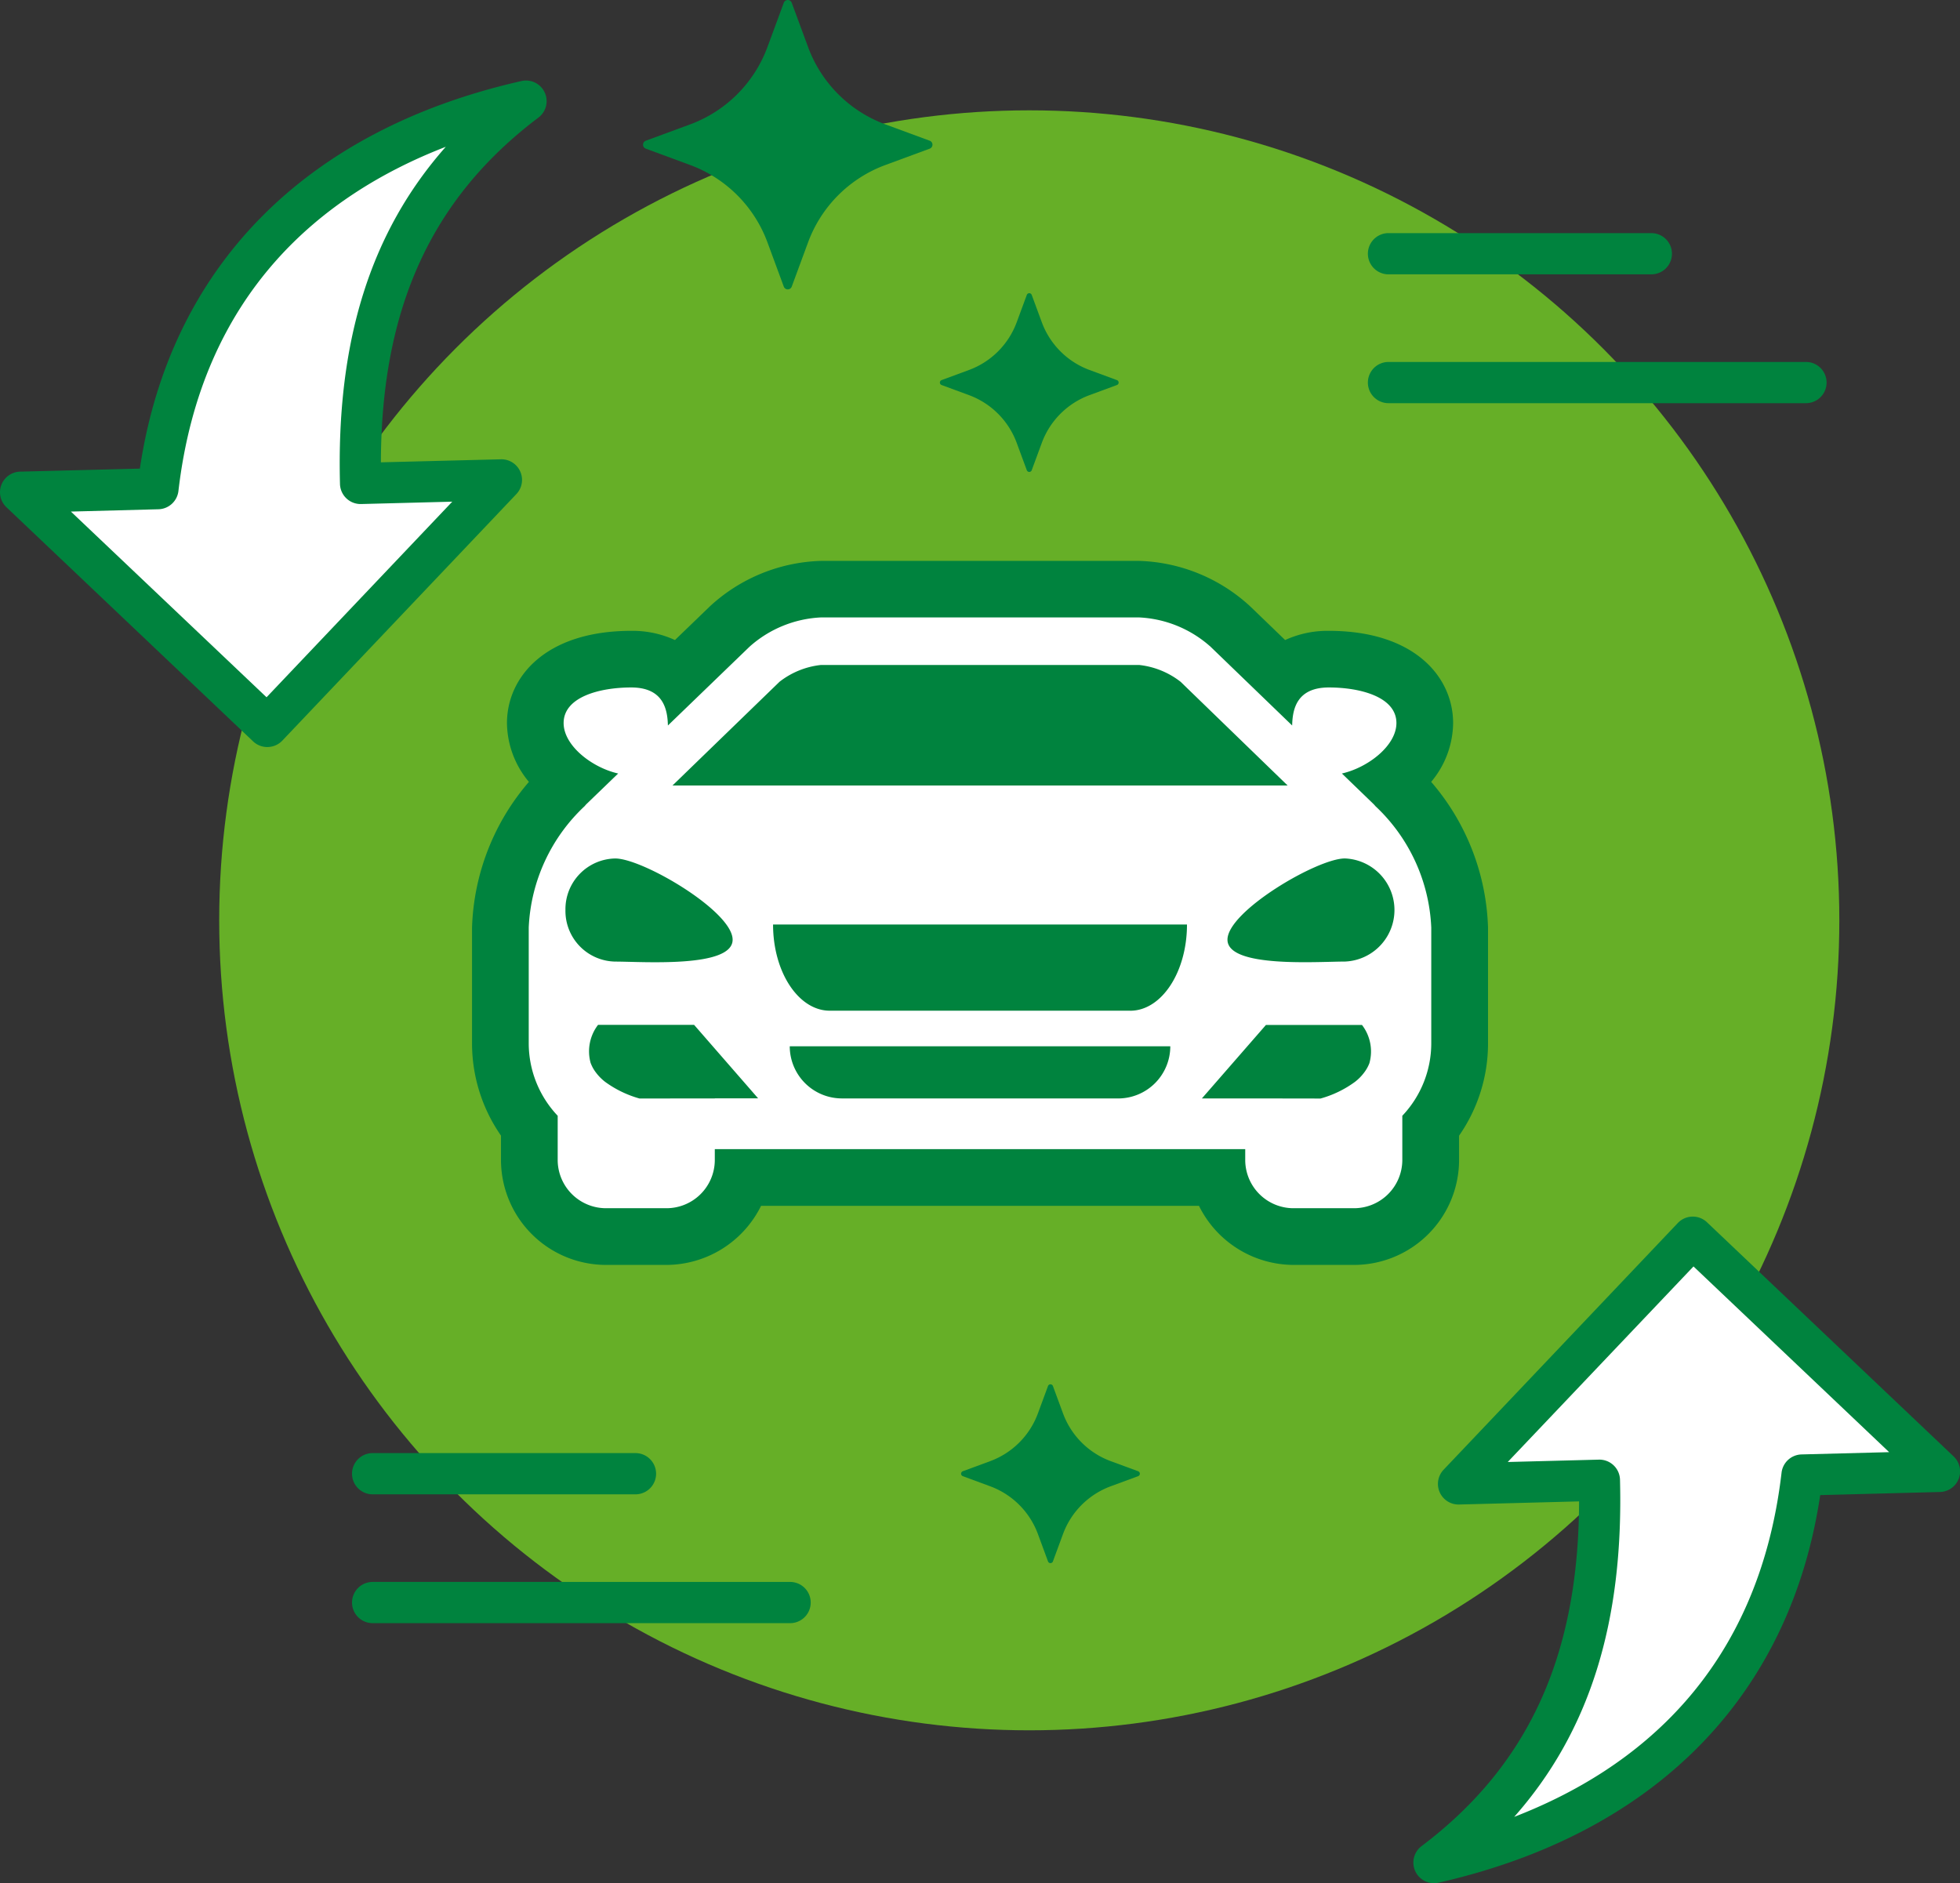 <svg xmlns="http://www.w3.org/2000/svg" width="129.418" height="124.357" viewBox="0 0 129.418 124.357">
  <rect x="0" y="0" width="129.418" height="124.357" fill="#333333" stroke="none"/>
  <g id="Grupo_581" data-name="Grupo 581" transform="translate(-785.89 -1981.643)">
    <circle id="Elipse_23" data-name="Elipse 23" cx="53.488" cy="53.488" r="53.488" transform="translate(800.364 1988.929)" fill="#66af27"/>
    <g id="Grupo_570" data-name="Grupo 570">
      <path id="Trazado_180" data-name="Trazado 180" d="M827.85,2080.322H810.495a1.361,1.361,0,1,1,0-2.723H827.85a1.361,1.361,0,1,1,0,2.723Z" fill="#00833e"/>
      <path id="Trazado_181" data-name="Trazado 181" d="M838.06,2088.829H810.495a1.361,1.361,0,1,1,0-2.722H838.06a1.361,1.361,0,0,1,0,2.722Z" fill="#00833e"/>
    </g>
    <path id="Trazado_182" data-name="Trazado 182" d="M836.564,1997.645l1.079,2.925a.28.28,0,0,0,.525,0l1.079-2.925a8.623,8.623,0,0,1,5.106-5.106l2.925-1.079a.28.28,0,0,0,0-.525l-2.925-1.078a8.624,8.624,0,0,1-5.106-5.107l-1.079-2.924a.28.28,0,0,0-.525,0l-1.079,2.924a8.625,8.625,0,0,1-5.106,5.107l-2.925,1.078a.28.28,0,0,0,0,.525l2.925,1.079A8.623,8.623,0,0,1,836.564,1997.645Z" fill="#00833e"/>
    <path id="Trazado_183" data-name="Trazado 183" d="M854.423,2082.943l.666,1.807a.173.173,0,0,0,.325,0l.666-1.807a5.324,5.324,0,0,1,3.154-3.154l1.807-.667a.173.173,0,0,0,0-.324l-1.807-.666a5.325,5.325,0,0,1-3.154-3.155l-.666-1.806a.173.173,0,0,0-.325,0l-.666,1.806a5.324,5.324,0,0,1-3.155,3.155l-1.806.666a.173.173,0,0,0,0,.324l1.806.667A5.323,5.323,0,0,1,854.423,2082.943Z" fill="#00833e"/>
    <path id="Trazado_184" data-name="Trazado 184" d="M853.023,2010.889l.667,1.806a.173.173,0,0,0,.324,0l.666-1.806a5.329,5.329,0,0,1,3.155-3.155l1.806-.666a.173.173,0,0,0,0-.324l-1.806-.667a5.325,5.325,0,0,1-3.155-3.154l-.666-1.806a.173.173,0,0,0-.324,0l-.667,1.806a5.326,5.326,0,0,1-3.154,3.154l-1.807.667a.173.173,0,0,0,0,.324l1.807.666A5.327,5.327,0,0,1,853.023,2010.889Z" fill="#00833e"/>
    <g id="Grupo_572" data-name="Grupo 572">
      <g id="reply">
        <g id="Grupo_571" data-name="Grupo 571">
          <path id="Trazado_185" data-name="Trazado 185" d="M904.875,2079.043l9.072-.236-16.289-15.463L882.2,2079.632l9.3-.242c.294,11.34-3.128,19.373-10.919,25.249C891.856,2102.076,903.019,2094.978,904.875,2079.043Z" fill="#fff"/>
          <path id="Trazado_186" data-name="Trazado 186" d="M881.586,2105.8c-.235.057-.471.113-.709.167a1.362,1.362,0,0,1-1.122-2.415c7.054-5.319,10.376-12.577,10.4-22.764l-7.919.206a1.361,1.361,0,0,1-1.023-2.3l15.463-16.289a1.362,1.362,0,0,1,1.925-.049l16.288,15.463a1.361,1.361,0,0,1-.9,2.348l-7.911.206C904.124,2093.428,895.48,2102.413,881.586,2105.8Zm3.859-27.613,6.013-.156a1.361,1.361,0,0,1,1.4,1.325c.244,9.407-2,16.624-6.986,22.265,8.082-3.124,16.12-9.562,17.654-22.734a1.365,1.365,0,0,1,1.316-1.2l5.788-.15-12.919-12.264Z" fill="#00833e"/>
        </g>
      </g>
    </g>
    <g id="Grupo_574" data-name="Grupo 574">
      <g id="reply-2" data-name="reply">
        <g id="Grupo_573" data-name="Grupo 573">
          <path id="Trazado_187" data-name="Trazado 187" d="M796.323,2013.914l-9.072.236,16.289,15.463L819,2013.325l-9.3.241c-.294-11.34,3.128-19.372,10.919-25.248C809.342,1990.881,798.179,1997.979,796.323,2013.914Z" fill="#fff"/>
          <path id="Trazado_188" data-name="Trazado 188" d="M803.863,2030.935a1.36,1.36,0,0,1-1.261-.335l-16.288-15.463a1.362,1.362,0,0,1,.9-2.349l7.911-.2c1.98-13.276,10.889-22.36,25.194-25.593a1.361,1.361,0,0,1,1.122,2.414c-7.054,5.321-10.377,12.577-10.4,22.764l7.92-.2a1.361,1.361,0,0,1,1.022,2.3l-15.463,16.289A1.357,1.357,0,0,1,803.863,2030.935Zm-13.291-15.51,12.918,12.263,12.263-12.917-6.014.156a1.361,1.361,0,0,1-1.4-1.325c-.244-9.406,2-16.624,6.986-22.265-8.082,3.124-16.12,9.562-17.654,22.735a1.365,1.365,0,0,1-1.317,1.2Z" fill="#00833e"/>
        </g>
      </g>
    </g>
    <g id="Grupo_579" data-name="Grupo 579">
      <g id="Grupo_577" data-name="Grupo 577">
        <g id="Grupo_576" data-name="Grupo 576">
          <g id="Grupo_575" data-name="Grupo 575">
            <path id="Trazado_189" data-name="Trazado 189" d="M876.705,2034.874a1.676,1.676,0,0,0-.122-.136l-2.088-2.016c1.732-.393,3.6-1.844,3.6-3.332,0-1.735-2.407-2.35-4.461-2.35-2.148,0-2.4,1.471-2.423,2.511l-5.388-5.2a7.609,7.609,0,0,0-4.723-1.936H840.1a7.611,7.611,0,0,0-4.721,1.936l-5.387,5.2c-.028-1.04-.278-2.511-2.423-2.511-2.057,0-4.463.615-4.463,2.35,0,1.488,1.866,2.939,3.6,3.332l-2.089,2.016c-.047.045-.08.09-.121.136a11.693,11.693,0,0,0-3.694,8.021v7.638a6.968,6.968,0,0,0,1.912,4.79v2.961a3.194,3.194,0,0,0,3.233,3.144h3.909a3.191,3.191,0,0,0,3.232-3.144v-.757h35.024v.757a3.19,3.19,0,0,0,3.233,3.144h3.908a3.191,3.191,0,0,0,3.231-3.144v-2.961a6.959,6.959,0,0,0,1.912-4.79V2042.9A11.681,11.681,0,0,0,876.705,2034.874Zm-39.345-8.209a5.389,5.389,0,0,1,2.742-1.111h21a5.391,5.391,0,0,1,2.743,1.111l7.066,6.848H830.295Zm-14.134,15.075a3.35,3.35,0,0,1,3.289-3.407c1.816,0,7.75,3.484,7.75,5.364s-5.934,1.445-7.75,1.445A3.345,3.345,0,0,1,823.226,2041.74Zm9.863,12.438h-1.253l-3.716.006a7.083,7.083,0,0,1-2.273-1.1,3.216,3.216,0,0,1-.615-.625,2.433,2.433,0,0,1-.346-.632,2.875,2.875,0,0,1,.493-2.507h6.342l4.228,4.854-2.86,0Zm26.63,0H841.482a3.446,3.446,0,0,1-3.445-3.443h25.127A3.445,3.445,0,0,1,859.719,2054.18Zm.8-5.793H840.681c-2.067,0-3.746-2.549-3.746-5.693h27.331C864.266,2045.839,862.587,2048.387,860.519,2048.387Zm15.8,3.445a2.488,2.488,0,0,1-.347.63,3.152,3.152,0,0,1-.615.625,6.988,6.988,0,0,1-2.274,1.1l-3.716-.006H865.25l4.23-4.853h6.341A2.868,2.868,0,0,1,876.316,2051.832Zm-1.63-6.69c-1.815,0-7.749.433-7.749-1.445s5.934-5.364,7.749-5.364a3.407,3.407,0,0,1,0,6.809Z" fill="#00833e"/>
            <path id="Trazado_190" data-name="Trazado 190" d="M875.253,2065.172h-3.909a6.994,6.994,0,0,1-6.286-3.9H836.142a6.993,6.993,0,0,1-6.286,3.9h-3.909a6.941,6.941,0,0,1-6.977-6.888v-1.65a10.677,10.677,0,0,1-1.912-6.1V2042.9a15.47,15.47,0,0,1,3.756-9.625,6.145,6.145,0,0,1-1.449-3.881c0-3.033,2.537-6.093,8.206-6.093a6.71,6.71,0,0,1,2.886.607l2.325-2.241a11.288,11.288,0,0,1,7.32-2.985H861.1a11.3,11.3,0,0,1,7.357,3.019l2.289,2.207a6.72,6.72,0,0,1,2.888-.607c5.668,0,8.205,3.06,8.205,6.093a6.142,6.142,0,0,1-1.449,3.88,15.452,15.452,0,0,1,3.754,9.629v7.635a10.673,10.673,0,0,1-1.912,6.1v1.649A6.94,6.94,0,0,1,875.253,2065.172Zm-.825-7.487h.313v-.106C874.638,2057.615,874.534,2057.651,874.428,2057.685Zm-47.971,0h.321c-.109-.036-.216-.072-.321-.109Zm49.859-5.853h0Zm-48.17-1.7Zm8.789-11.181h27.331a3.715,3.715,0,0,1,1.279.225,16.327,16.327,0,0,1,2.442-1.919H833.214a16.329,16.329,0,0,1,2.442,1.918A3.741,3.741,0,0,1,836.935,2038.95Zm2.6-9.18h22.131l-.266-.258a2.78,2.78,0,0,0-.5-.214H840.3a2.6,2.6,0,0,0-.509.22Zm.848-.493Zm20.434,0Z" fill="#00833e"/>
          </g>
        </g>
        <path id="Trazado_191" data-name="Trazado 191" d="M827.259,2034.891,838,2024.147l24.912.42,14.835,12.992,1.067,7.369-.776,7.369-2.424,3.491H825.391l-2.812-4.654-.291-11.053,2.521-2.618Z" fill="#00833e"/>
      </g>
      <g id="Grupo_578" data-name="Grupo 578">
        <path id="Trazado_192" data-name="Trazado 192" d="M876.705,2034.874a1.676,1.676,0,0,0-.122-.136l-2.088-2.016c1.732-.393,3.6-1.844,3.6-3.332,0-1.735-2.407-2.35-4.461-2.35-2.148,0-2.4,1.471-2.423,2.511l-5.388-5.2a7.609,7.609,0,0,0-4.723-1.936H840.1a7.611,7.611,0,0,0-4.721,1.936l-5.387,5.2c-.028-1.04-.278-2.511-2.423-2.511-2.057,0-4.463.615-4.463,2.35,0,1.488,1.866,2.939,3.6,3.332l-2.089,2.016c-.047.045-.08.09-.121.136a11.693,11.693,0,0,0-3.694,8.021v7.638a6.968,6.968,0,0,0,1.912,4.79v2.961a3.194,3.194,0,0,0,3.233,3.144h3.909a3.191,3.191,0,0,0,3.232-3.144v-.757h35.024v.757a3.19,3.19,0,0,0,3.233,3.144h3.908a3.191,3.191,0,0,0,3.231-3.144v-2.961a6.959,6.959,0,0,0,1.912-4.79V2042.9A11.681,11.681,0,0,0,876.705,2034.874Zm-39.345-8.209a5.389,5.389,0,0,1,2.742-1.111h21a5.391,5.391,0,0,1,2.743,1.111l7.066,6.848H830.295Zm-14.134,15.075a3.35,3.35,0,0,1,3.289-3.407c1.816,0,7.75,3.484,7.75,5.364s-5.934,1.445-7.75,1.445A3.345,3.345,0,0,1,823.226,2041.74Zm9.863,12.438h-1.253l-3.716.006a7.083,7.083,0,0,1-2.273-1.1,3.216,3.216,0,0,1-.615-.625,2.433,2.433,0,0,1-.346-.632,2.875,2.875,0,0,1,.493-2.507h6.342l4.228,4.854-2.86,0Zm26.63,0H841.482a3.446,3.446,0,0,1-3.445-3.443h25.127A3.445,3.445,0,0,1,859.719,2054.18Zm.8-5.793H840.681c-2.067,0-3.746-2.549-3.746-5.693h27.331C864.266,2045.839,862.587,2048.387,860.519,2048.387Zm15.8,3.445a2.488,2.488,0,0,1-.347.63,3.152,3.152,0,0,1-.615.625,6.988,6.988,0,0,1-2.274,1.1l-3.716-.006H865.25l4.23-4.853h6.341A2.868,2.868,0,0,1,876.316,2051.832Zm-1.63-6.69c-1.815,0-7.749.433-7.749-1.445s5.934-5.364,7.749-5.364a3.407,3.407,0,0,1,0,6.809Z" fill="#fff"/>
      </g>
    </g>
    <g id="Grupo_580" data-name="Grupo 580">
      <path id="Trazado_193" data-name="Trazado 193" d="M894.928,1999.759H877.572a1.361,1.361,0,1,1,0-2.722h17.356a1.361,1.361,0,1,1,0,2.722Z" fill="#00833e"/>
      <path id="Trazado_194" data-name="Trazado 194" d="M905.138,2008.267H877.572a1.361,1.361,0,1,1,0-2.722h27.566a1.361,1.361,0,1,1,0,2.722Z" fill="#00833e"/>
    </g>
  </g>
</svg>
